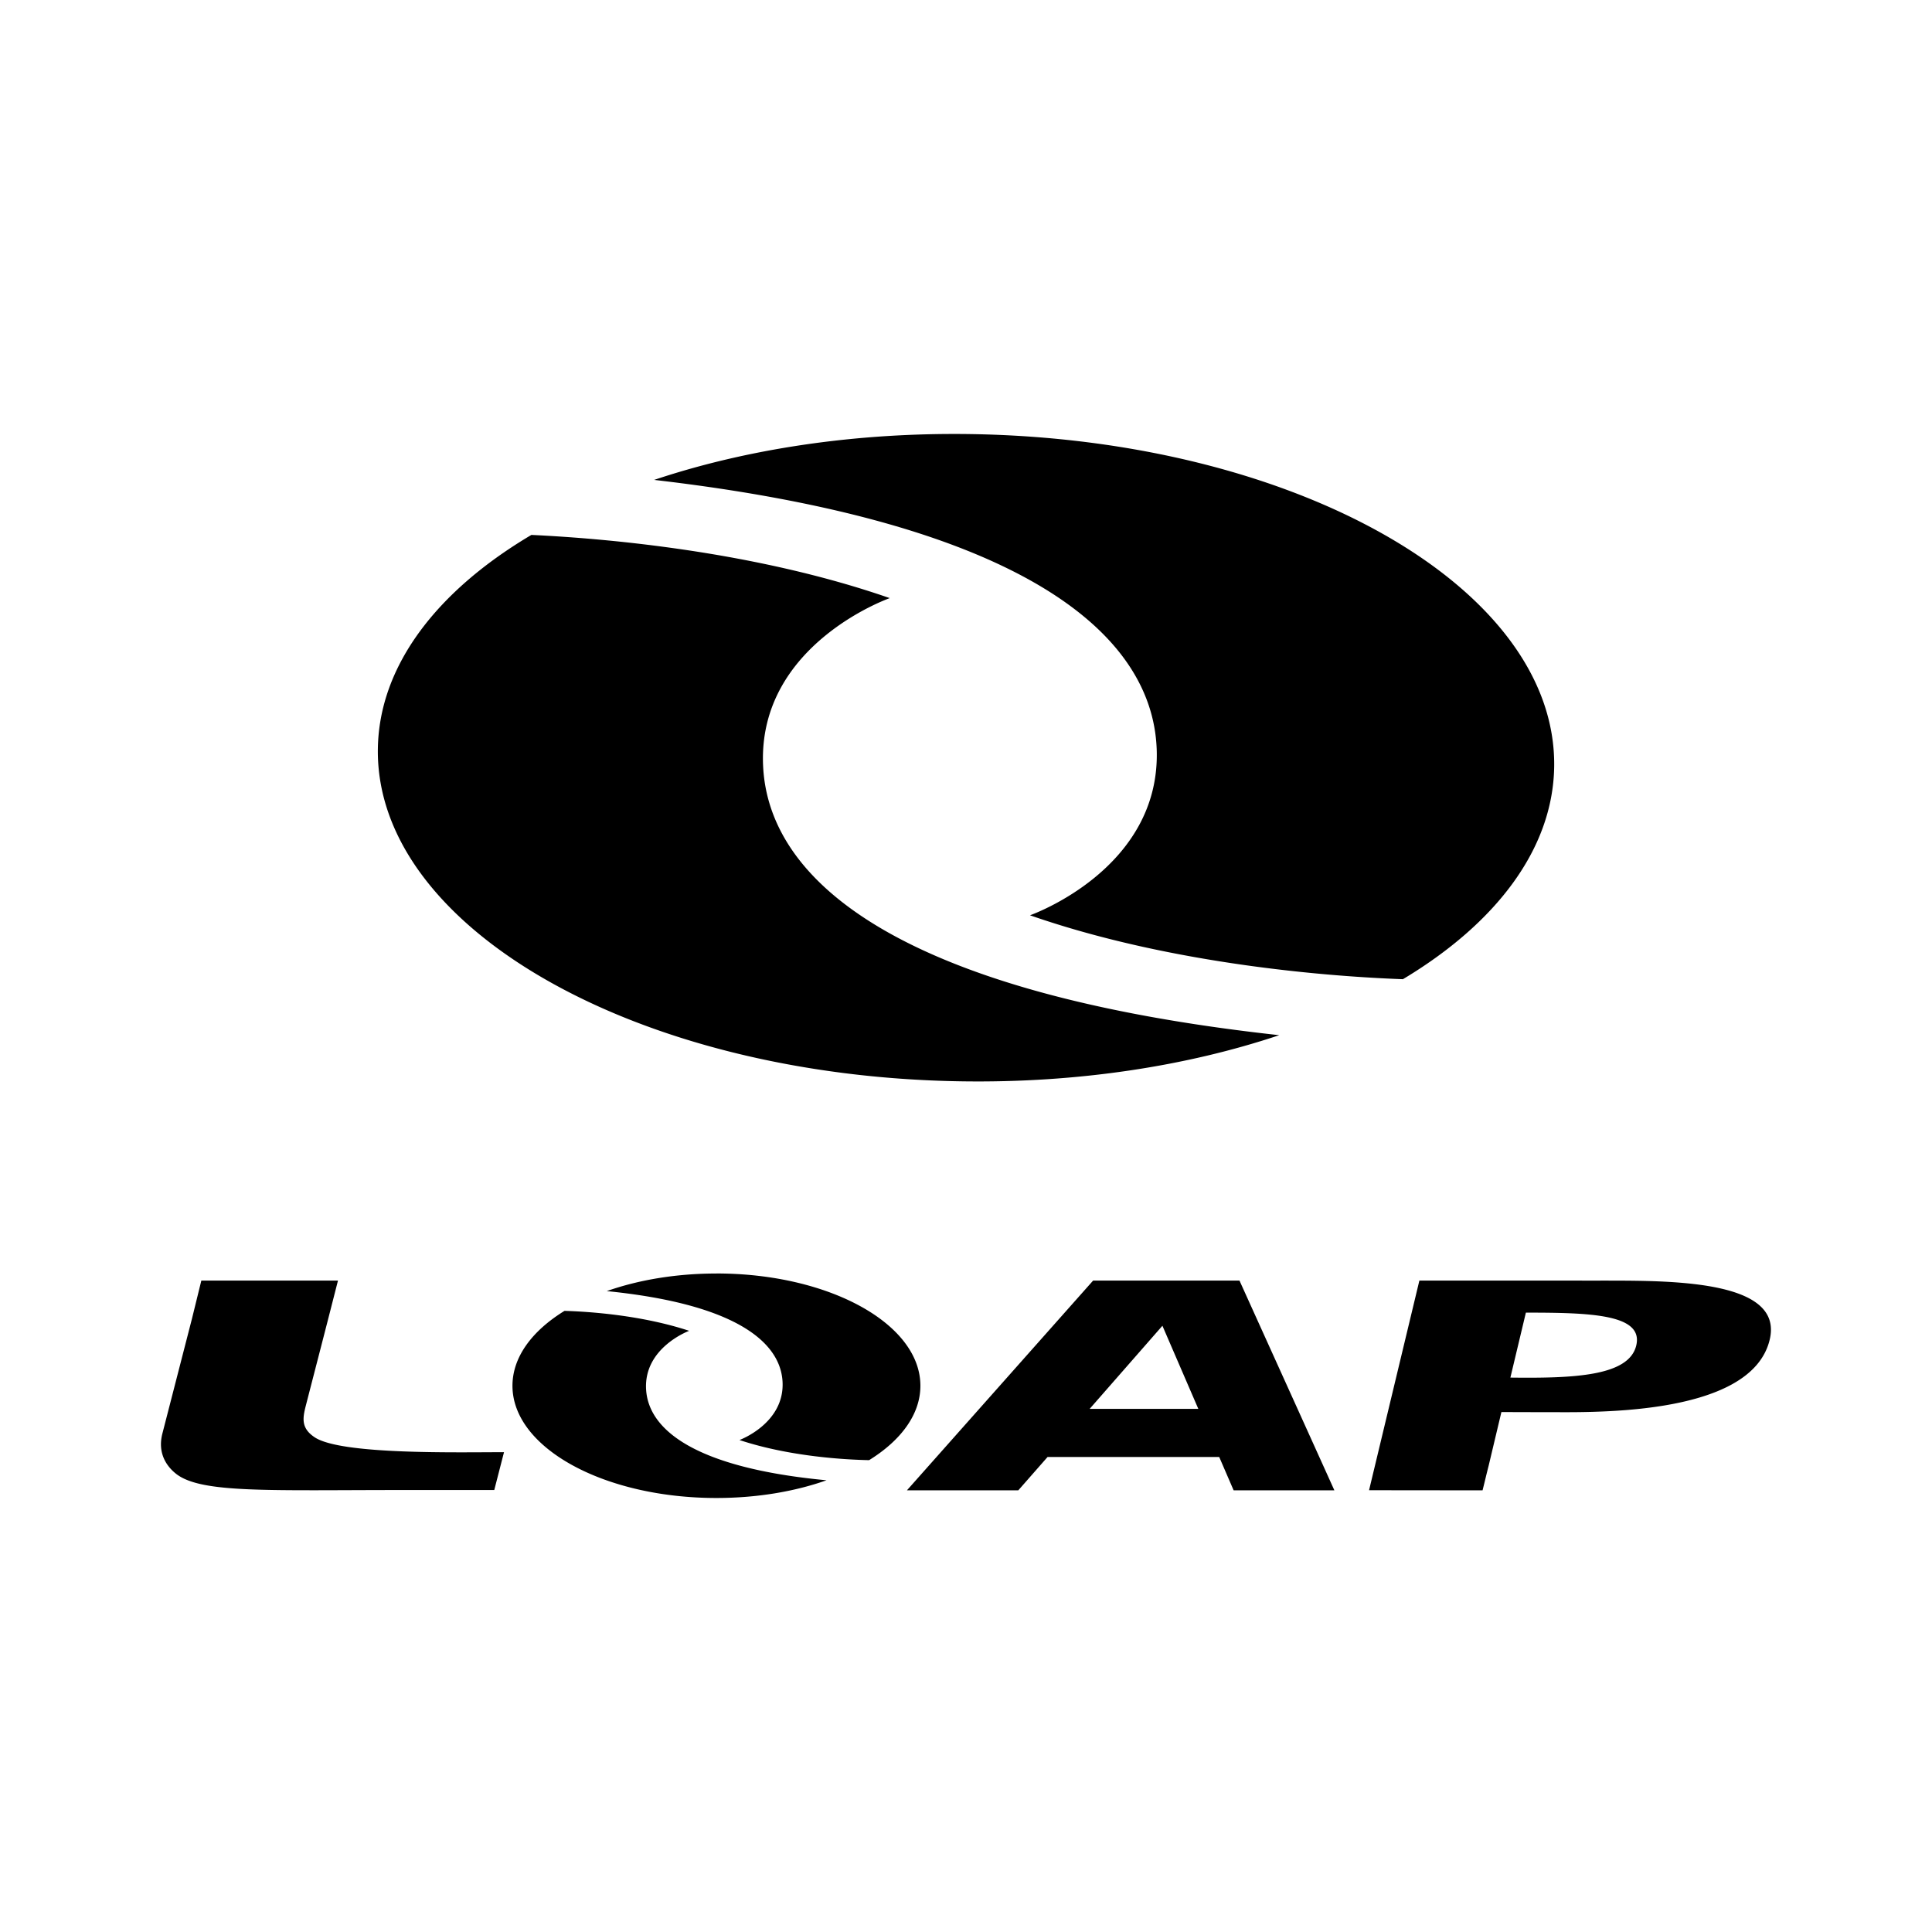 <svg xmlns="http://www.w3.org/2000/svg" width="48" height="48">
  <path fill="#FFFFFF" d="M0 48h48V0H0z"/>
  <path d="M23.585 10.782c-2.687.012-5.197.426-7.333 1.141 9.149 1.061 12.369 3.809 12.485 6.675.121 2.998-3.147 4.142-3.147 4.142 3.59 1.25 7.604 1.528 9.265 1.588 2.308-1.383 3.725-3.229 3.758-5.274.069-4.441-6.417-8.143-14.488-8.269a26.948 26.948 0 0 0-.54-.003zM13.202 13.29c-2.342 1.387-3.782 3.246-3.814 5.307-.07 4.441 6.416 8.143 14.487 8.268 2.905.046 5.62-.38 7.907-1.146-9.41-1.033-12.708-3.813-12.824-6.715-.122-3 3.148-4.144 3.148-4.144-3.353-1.166-7.073-1.484-8.904-1.57zM17.8 31.64c-1.003 0-1.938.16-2.725.437 3.178.319 4.31 1.254 4.367 2.247.058 1.04-1.07 1.453-1.07 1.453 1.251.415 2.645.489 3.221.5.793-.491 1.274-1.139 1.274-1.848 0-1.54-2.268-2.79-5.067-2.79zm-12.798.176-.233.948-.732 2.842c-.139.525.134.851.341 1.013.625.486 2.294.4 5.667.4h2.235l.242-.94c-1.146 0-4.047.068-4.704-.37-.337-.224-.303-.465-.219-.79.213-.827.52-2.01.675-2.622l.123-.481zm22.156 0-4.625 5.21H25.3l.727-.828h4.264l.358.828h2.503c-.795-1.76-1.578-3.488-2.357-5.21zm12.809 0c-.256 0-.496.002-.711 0h-3.992l-1.25 5.208 2.82.003c.1-.4.058-.244.152-.616l.316-1.329 1.042.003c.943-.01 5.153.175 5.624-1.802.34-1.422-2.206-1.469-4-1.466zm-25.942.752c-.803.494-1.293 1.146-1.293 1.861 0 1.54 2.269 2.788 5.068 2.788 1.007 0 1.946-.161 2.735-.44-3.268-.308-4.427-1.254-4.483-2.259-.059-1.039 1.07-1.454 1.07-1.454-1.17-.386-2.461-.477-3.096-.496zm23.885.044c1.617-.001 2.927.041 2.742.816-.183.764-1.551.817-3.127.798zm-9.03.326.892 2.065h-2.7z"/>
</svg>
